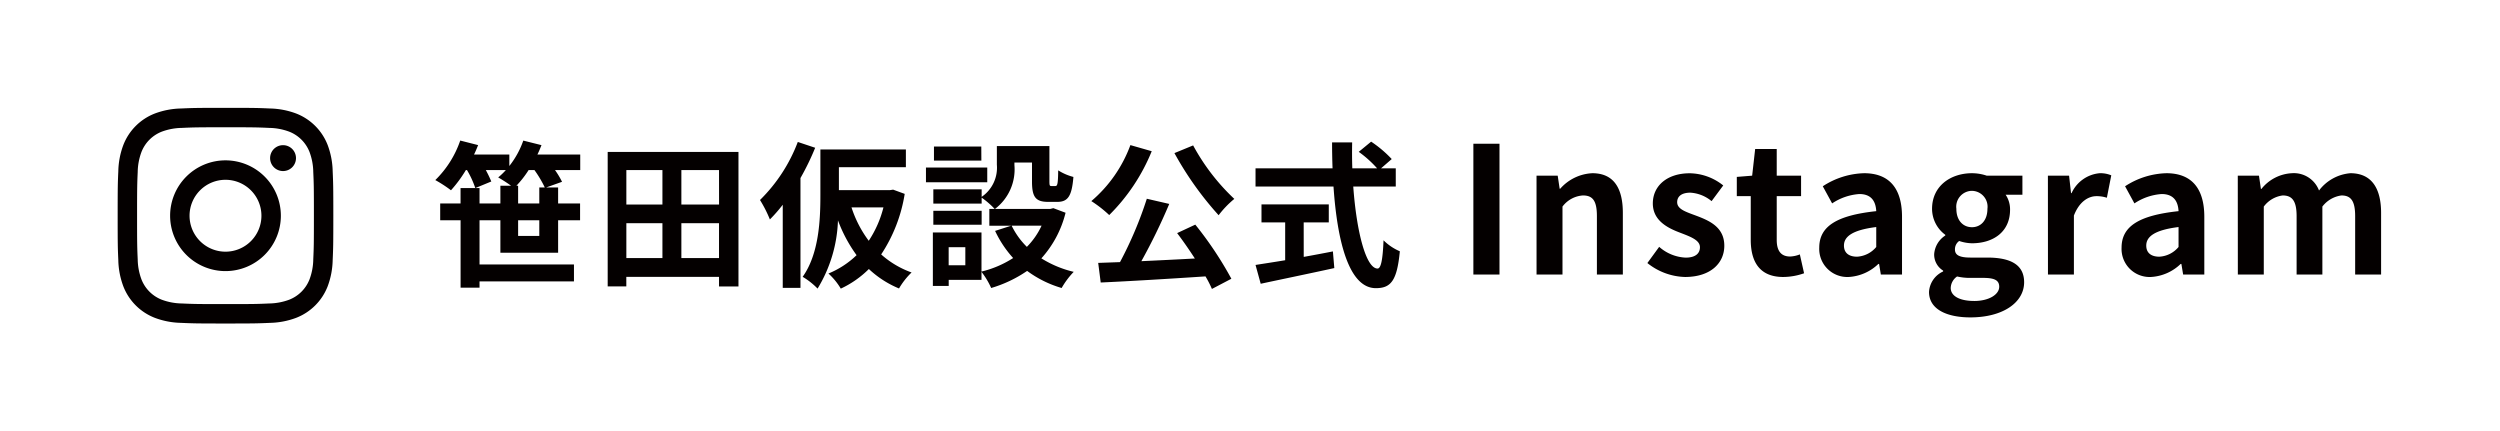 <?xml version="1.0" encoding="UTF-8"?>
<svg xmlns="http://www.w3.org/2000/svg" width="255" height="44" viewBox="0 0 255 44">
  <g id="insta" transform="translate(-489 -11289)">
    <rect id="長方形_23581" data-name="長方形 23581" width="255" height="44" transform="translate(489 11289)" fill="#fff"></rect>
    <g id="グループ_7757" data-name="グループ 7757" transform="translate(-3)">
      <path id="パス_5214" data-name="パス 5214" d="M11.008-8.88v1.632H8.848V-9.056H8.672a10.086,10.086,0,0,0,1.248-1.6h.592A11.668,11.668,0,0,1,11.568-8.88Zm0,4.944H8.848v-1.6h2.16Zm4.176-8.3H10.816c.16-.32.288-.64.416-.96l-1.856-.464a8.911,8.911,0,0,1-1.424,2.592V-12.24h-3.6c.16-.32.288-.64.416-.96l-1.824-.464A10.3,10.3,0,0,1,.4-9.632,13.125,13.125,0,0,1,2-8.592a13.028,13.028,0,0,0,1.52-2.064h.112a9.518,9.518,0,0,1,.848,1.84l1.632-.672a12.352,12.352,0,0,0-.56-1.168H7.6a6.937,6.937,0,0,1-.784.752c.336.192.9.544,1.312.848H7.04v1.808H4.912V-8.816H2.976v1.568H.9v1.712h2.08v6.88H4.912V.7h9.632V-1.024H4.912V-5.536H7.04v3.312h5.888V-5.536h2.24V-7.248h-2.24V-8.88H11.712l1.616-.576a8.476,8.476,0,0,0-.72-1.2h2.576ZM25.5-1.68V-5.232h3.84V-1.68ZM19.888-5.232h3.68V-1.68h-3.68Zm3.68-5.424v3.52h-3.68v-3.52Zm5.776,3.52H25.5v-3.52h3.84ZM17.984-12.5V1.216h1.9V.24h9.456v.976h1.984V-12.5ZM37.376-13.52A16.46,16.46,0,0,1,33.52-7.6a12.877,12.877,0,0,1,1.008,1.984,15.5,15.5,0,0,0,1.312-1.5V1.36h1.808V-9.84a26.094,26.094,0,0,0,1.5-3.088Zm8.736,6.672a11.068,11.068,0,0,1-1.5,3.408,11.66,11.66,0,0,1-1.76-3.408ZM47.1-8.656l-.32.048H41.568v-2.336H48.4v-1.808H39.68V-8.1c0,2.48-.128,5.968-1.808,8.336a7.279,7.279,0,0,1,1.52,1.2,14.2,14.2,0,0,0,2.08-6.96,14.72,14.72,0,0,0,1.9,3.552A9.13,9.13,0,0,1,40.5-.1,6.545,6.545,0,0,1,41.76,1.44a10.053,10.053,0,0,0,2.864-2A10.155,10.155,0,0,0,47.7,1.424a7.493,7.493,0,0,1,1.28-1.632,9.4,9.4,0,0,1-3.1-1.84,15.642,15.642,0,0,0,2.4-6.176Zm8.992-4.4H51.264v1.44H56.1Zm.608,2.144H50.448v1.5H56.7ZM56.128-6.5H51.2v1.424h4.928Zm6.112,1.52a7.587,7.587,0,0,1-1.5,2.16,7.884,7.884,0,0,1-1.552-2.16ZM54.464-.944h-1.7v-1.84h1.7ZM63.44-6.768l-.32.08H57.488a5.065,5.065,0,0,0,1.984-4.464v-.272h1.792v1.936c0,1.584.368,2.08,1.648,2.08h.928c1.072,0,1.488-.56,1.648-2.544a5.428,5.428,0,0,1-1.552-.672c-.016,1.392-.08,1.6-.288,1.6h-.4c-.176,0-.208-.048-.208-.5V-13.1H57.68v1.9a3.6,3.6,0,0,1-1.552,3.28v-.768H51.2v1.456h4.928V-7.84a8.483,8.483,0,0,1,1.328,1.152h-.544v1.712h2.224L57.5-4.448a11.127,11.127,0,0,0,1.84,2.768A10.489,10.489,0,0,1,56.112-.3V-4.288h-4.96V1.168h1.616V.544h3.344V-.272A8.056,8.056,0,0,1,57.1,1.376,12.924,12.924,0,0,0,60.768-.368a11.151,11.151,0,0,0,3.52,1.744A8.2,8.2,0,0,1,65.52-.272a10.925,10.925,0,0,1-3.3-1.376A10.8,10.8,0,0,0,64.688-6.3Zm12.352-5.616A33.271,33.271,0,0,0,80.3-6.048a9.848,9.848,0,0,1,1.6-1.664A21.506,21.506,0,0,1,77.7-13.168ZM71.3-13.2a13.682,13.682,0,0,1-3.984,5.712,12.371,12.371,0,0,1,1.824,1.424,19.479,19.479,0,0,0,4.336-6.512Zm4.768,8.976c.592.784,1.232,1.7,1.808,2.592-1.856.1-3.728.192-5.456.272A60,60,0,0,0,75.264-7.2l-2.288-.528A39.131,39.131,0,0,1,70.24-1.264l-2.224.08.256,2C71.088.688,75.12.448,78.96.192a10.881,10.881,0,0,1,.656,1.28L81.6.432a36.694,36.694,0,0,0-3.68-5.52ZM88.976-5.312h2.56v-1.84H84.672v1.84h2.416v3.856c-1.152.192-2.208.352-3.024.48l.528,1.92C86.656.5,89.472-.08,92.1-.656l-.144-1.7c-.976.192-2,.384-2.976.56Zm9.392-3.664v-1.856h-1.5l1.088-.944a11.95,11.95,0,0,0-2.1-1.776l-1.264,1.04a11.327,11.327,0,0,1,1.872,1.68H93.936c-.032-.864-.032-1.76-.016-2.64H91.872c0,.88.016,1.776.048,2.64H84.064v1.856h7.952C92.4-3.344,93.6,1.392,96.336,1.392c1.52,0,2.16-.736,2.448-3.76a5.352,5.352,0,0,1-1.664-1.12c-.08,2.032-.272,2.88-.608,2.88-1.168,0-2.144-3.7-2.48-8.368ZM106.284,0h2.664V-13.338h-2.664Zm6.444,0h2.646V-6.93a2.833,2.833,0,0,1,2.088-1.134c.99,0,1.422.54,1.422,2.106V0h2.646V-6.282c0-2.538-.936-4.05-3.114-4.05a4.646,4.646,0,0,0-3.276,1.584h-.054l-.2-1.332h-2.16Zm15.138.252c2.628,0,4.014-1.422,4.014-3.186,0-1.872-1.476-2.538-2.808-3.042-1.062-.4-2-.666-2-1.4,0-.576.432-.972,1.35-.972a3.752,3.752,0,0,1,2.16.864l1.188-1.6a5.587,5.587,0,0,0-3.42-1.242c-2.3,0-3.762,1.278-3.762,3.078,0,1.692,1.422,2.466,2.7,2.952,1.062.414,2.106.756,2.106,1.512,0,.63-.45,1.062-1.458,1.062a4.376,4.376,0,0,1-2.7-1.1L124.032-1.17A6.394,6.394,0,0,0,127.866.252Zm10.026,0a6.514,6.514,0,0,0,2.124-.378l-.432-1.926a2.945,2.945,0,0,1-.99.216c-.9,0-1.368-.54-1.368-1.692V-7.992h2.484V-10.08h-2.484V-12.8h-2.2l-.306,2.718-1.566.126v1.962h1.422v4.464C134.58-1.278,135.5.252,137.892.252Zm6.66,0a4.74,4.74,0,0,0,3.042-1.332h.072l.18,1.08h2.16V-5.886c0-2.916-1.314-4.446-3.87-4.446A8.053,8.053,0,0,0,141.924-9l.954,1.746a5.7,5.7,0,0,1,2.772-.954c1.242,0,1.674.756,1.728,1.746-4.068.432-5.814,1.566-5.814,3.726A2.863,2.863,0,0,0,144.552.252Zm.864-2.07c-.774,0-1.332-.342-1.332-1.134,0-.9.828-1.584,3.294-1.89v2.034A2.739,2.739,0,0,1,145.416-1.818Zm11.556,6.192c3.366,0,5.49-1.548,5.49-3.582,0-1.764-1.332-2.52-3.762-2.52h-1.71c-1.188,0-1.584-.288-1.584-.828a1.026,1.026,0,0,1,.432-.864,4.293,4.293,0,0,0,1.3.234c2.16,0,3.888-1.152,3.888-3.42a2.662,2.662,0,0,0-.45-1.53h1.71V-10.08h-3.636a4.742,4.742,0,0,0-1.512-.252c-2.142,0-4.068,1.278-4.068,3.636a3.3,3.3,0,0,0,1.35,2.646v.072a2.471,2.471,0,0,0-1.134,1.89A1.911,1.911,0,0,0,154.2-.4v.09a2.447,2.447,0,0,0-1.44,2.088C152.76,3.564,154.6,4.374,156.972,4.374Zm.162-9.2c-.882,0-1.584-.666-1.584-1.872a1.619,1.619,0,0,1,1.584-1.836A1.619,1.619,0,0,1,158.718-6.7C158.718-5.49,158.016-4.824,157.134-4.824Zm.234,7.524c-1.458,0-2.394-.486-2.394-1.332A1.487,1.487,0,0,1,155.622.2a5.689,5.689,0,0,0,1.4.144h1.224c1.08,0,1.674.18,1.674.9C159.924,2.034,158.88,2.7,157.368,2.7ZM164.892,0h2.646V-6.012c.558-1.458,1.512-1.98,2.3-1.98a3.367,3.367,0,0,1,1.062.162l.45-2.286a2.852,2.852,0,0,0-1.188-.216A3.492,3.492,0,0,0,167.3-8.3h-.054l-.2-1.782h-2.16Zm10.494.252a4.74,4.74,0,0,0,3.042-1.332h.072L178.68,0h2.16V-5.886c0-2.916-1.314-4.446-3.87-4.446A8.053,8.053,0,0,0,172.758-9l.954,1.746a5.7,5.7,0,0,1,2.772-.954c1.242,0,1.674.756,1.728,1.746C174.144-6.03,172.4-4.9,172.4-2.736A2.863,2.863,0,0,0,175.386.252Zm.864-2.07c-.774,0-1.332-.342-1.332-1.134,0-.9.828-1.584,3.294-1.89v2.034A2.739,2.739,0,0,1,176.25-1.818ZM184.26,0h2.646V-6.93a2.873,2.873,0,0,1,1.926-1.134c.954,0,1.422.54,1.422,2.106V0h2.628V-6.93a2.941,2.941,0,0,1,1.944-1.134c.954,0,1.4.54,1.4,2.106V0h2.646V-6.282c0-2.538-.99-4.05-3.132-4.05a4.47,4.47,0,0,0-3.2,1.764,2.744,2.744,0,0,0-2.772-1.764,4.244,4.244,0,0,0-3.1,1.6h-.054l-.2-1.35h-2.16Z" transform="translate(536 11317)" fill="#040000"></path>
      <g id="b_insta" transform="translate(504 11300)">
        <path id="パス_4091" data-name="パス 4091" d="M1395.5,675.5c-2.987,0-3.362.013-4.535.066a8.044,8.044,0,0,0-2.669.511,5.622,5.622,0,0,0-3.217,3.217,8.054,8.054,0,0,0-.511,2.669c-.053,1.173-.066,1.548-.066,4.535s.013,3.362.066,4.536a8.052,8.052,0,0,0,.511,2.669,5.621,5.621,0,0,0,3.217,3.217,8.049,8.049,0,0,0,2.669.512c1.174.053,1.548.066,4.535.066s3.362-.013,4.535-.066a8.054,8.054,0,0,0,2.67-.512,5.621,5.621,0,0,0,3.217-3.217,8.052,8.052,0,0,0,.511-2.669c.053-1.173.066-1.548.066-4.536s-.013-3.362-.066-4.535a8.054,8.054,0,0,0-.511-2.669,5.622,5.622,0,0,0-3.217-3.217,8.05,8.05,0,0,0-2.67-.511c-1.173-.053-1.548-.066-4.535-.066m0,1.982c2.937,0,3.285.011,4.445.064a6.1,6.1,0,0,1,2.042.379,3.646,3.646,0,0,1,2.088,2.088,6.071,6.071,0,0,1,.379,2.042c.053,1.159.064,1.508.064,4.445s-.011,3.285-.064,4.445a6.074,6.074,0,0,1-.379,2.042,3.645,3.645,0,0,1-2.088,2.088,6.1,6.1,0,0,1-2.042.379c-1.16.053-1.508.064-4.445.064s-3.285-.011-4.445-.064a6.105,6.105,0,0,1-2.042-.379,3.642,3.642,0,0,1-2.088-2.088,6.1,6.1,0,0,1-.379-2.042c-.053-1.16-.064-1.508-.064-4.445s.012-3.285.064-4.445a6.1,6.1,0,0,1,.379-2.042,3.643,3.643,0,0,1,2.088-2.088,6.106,6.106,0,0,1,2.042-.379c1.16-.053,1.508-.064,4.445-.064" transform="translate(-1384.5 -675.5)" fill="#040000" fill-rule="evenodd"></path>
        <path id="パス_4092" data-name="パス 4092" d="M1448.528,743.2a3.666,3.666,0,1,1,3.666-3.667,3.667,3.667,0,0,1-3.666,3.667m0-9.315a5.648,5.648,0,1,0,5.648,5.648,5.649,5.649,0,0,0-5.648-5.648" transform="translate(-1437.528 -728.529)" fill="#040000" fill-rule="evenodd"></path>
        <path id="パス_4093" data-name="パス 4093" d="M1556.8,718.36a1.32,1.32,0,1,1-1.319-1.32,1.319,1.319,0,0,1,1.319,1.32" transform="translate(-1538.609 -713.232)" fill="#040000"></path>
      </g>
    </g>
  </g>
</svg>

